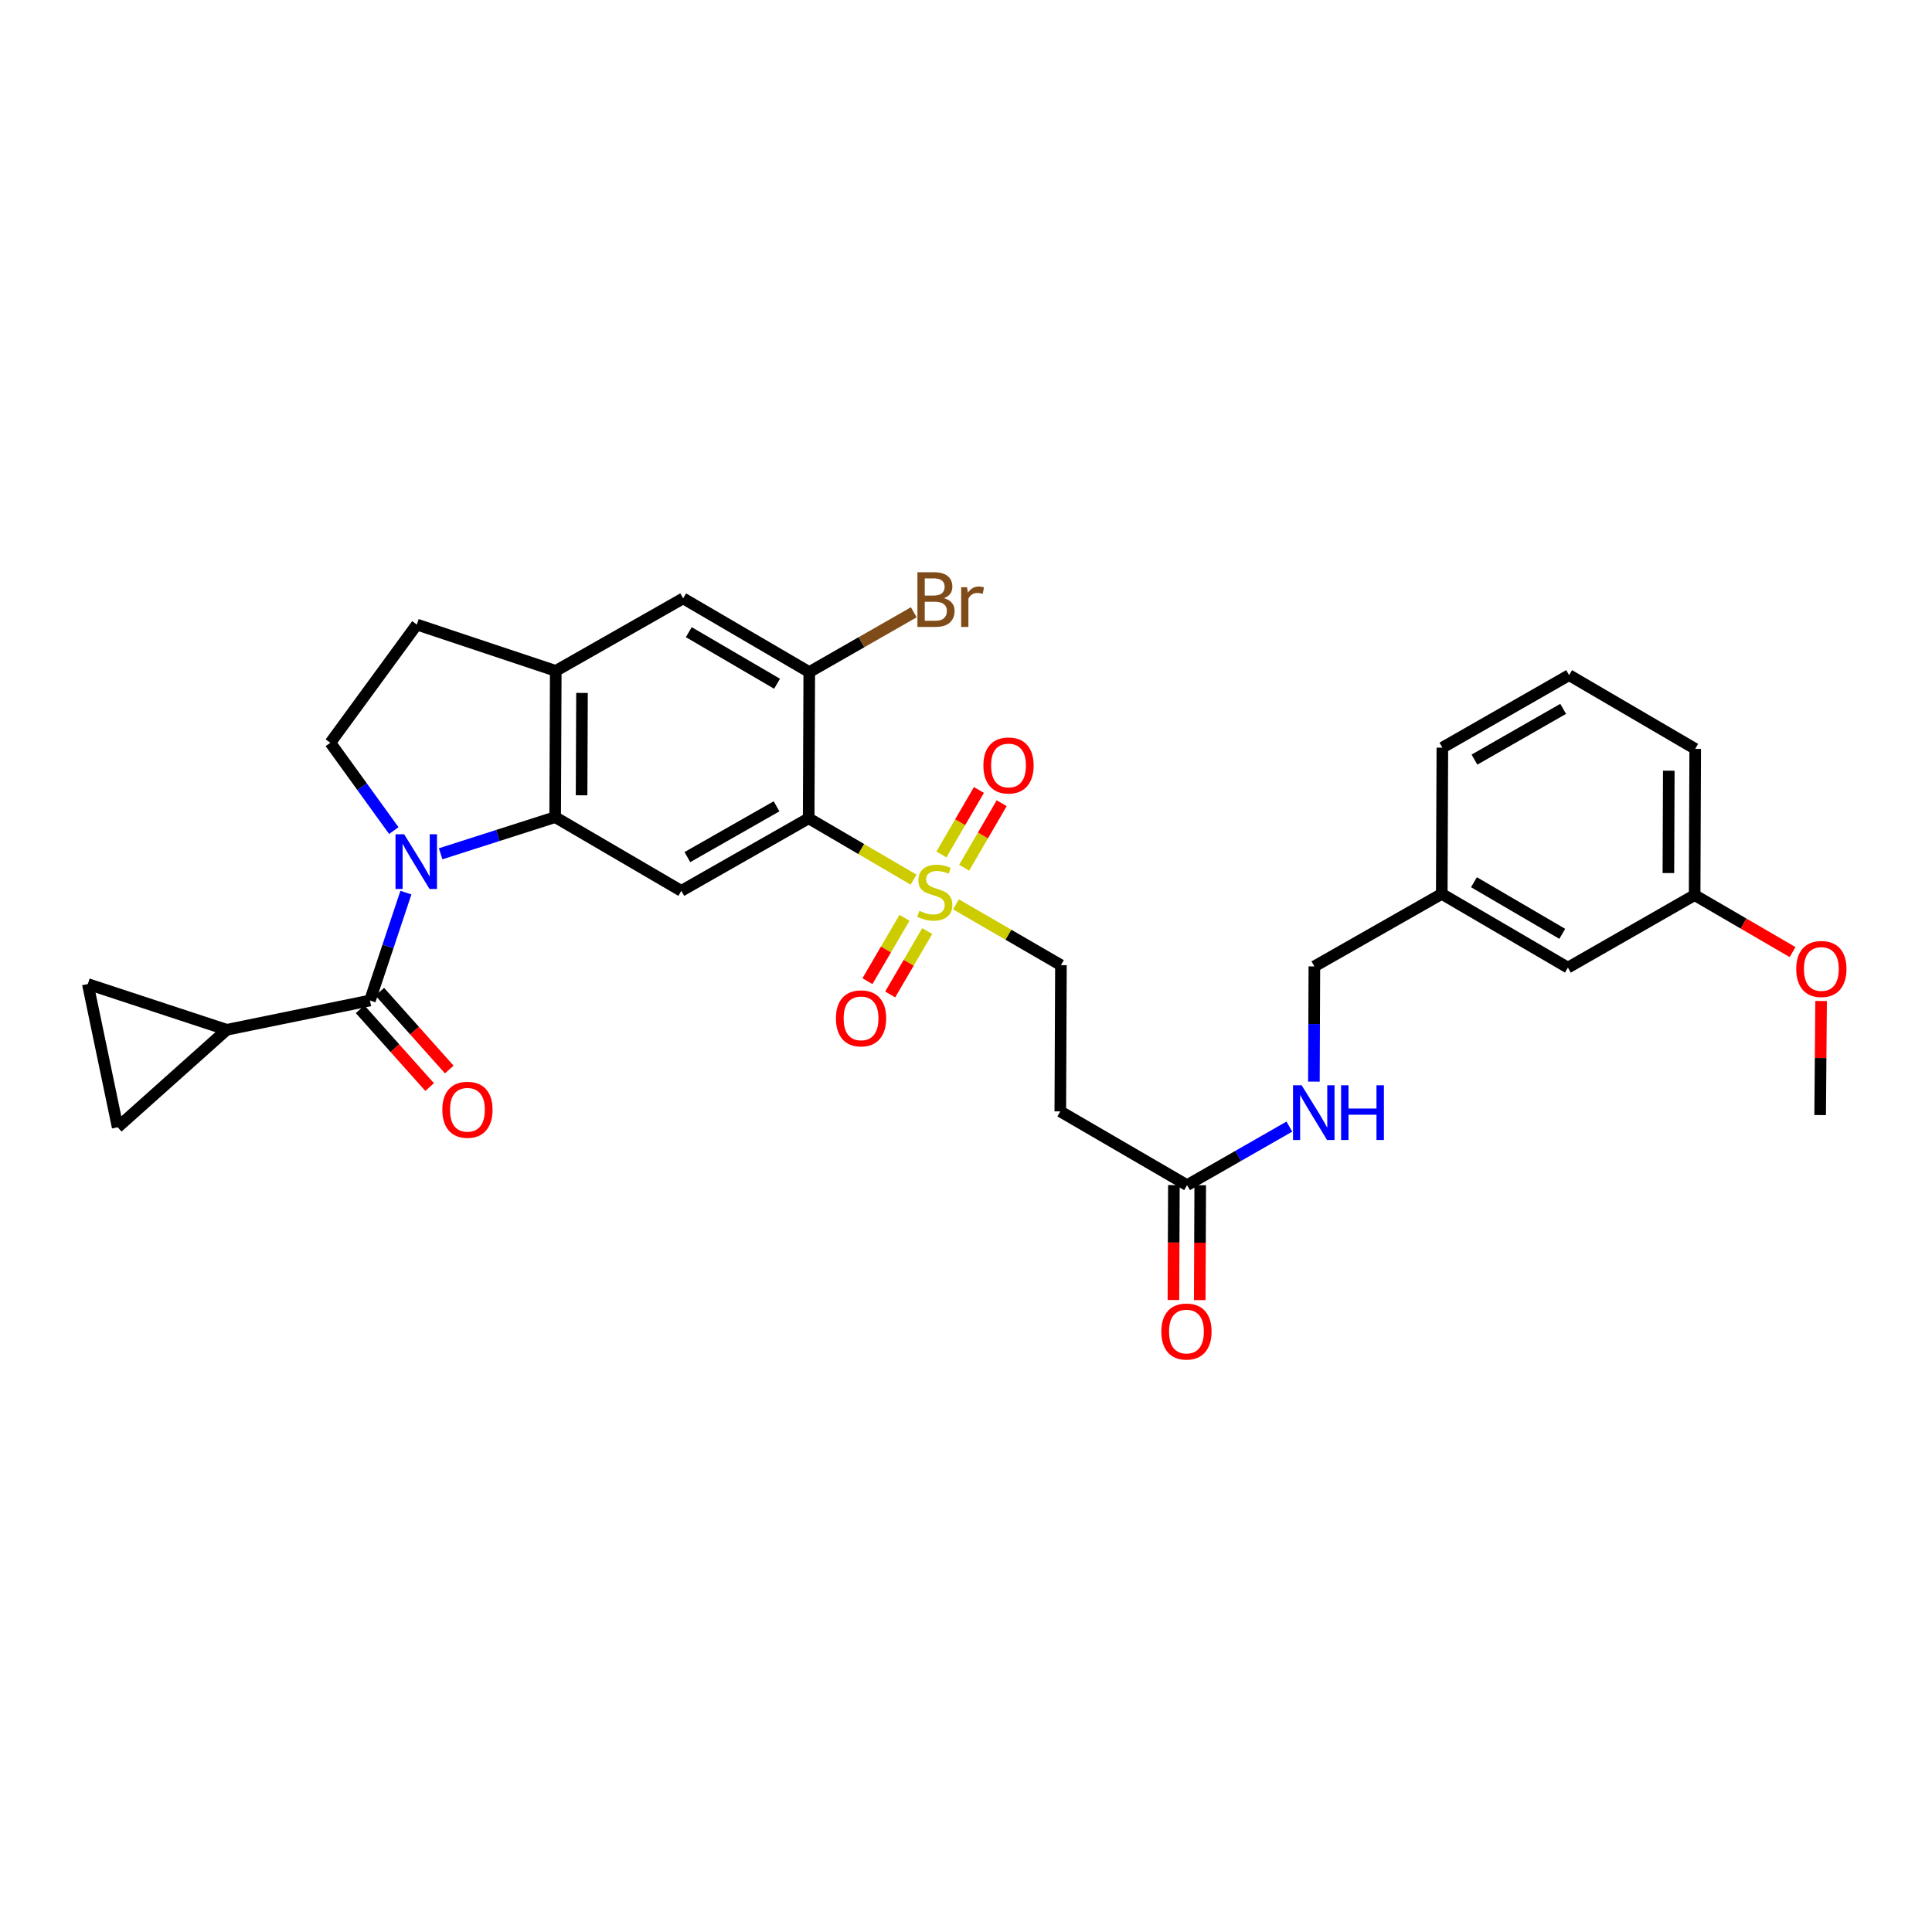 <?xml version='1.0' encoding='iso-8859-1'?>
<svg version='1.1' baseProfile='full'
              xmlns='http://www.w3.org/2000/svg'
                      xmlns:rdkit='http://www.rdkit.org/xml'
                      xmlns:xlink='http://www.w3.org/1999/xlink'
                  xml:space='preserve'
width='1000px' height='1000px' viewBox='0 0 1000 1000'>
<!-- END OF HEADER -->
<rect style='opacity:1.0;fill:#FFFFFF;stroke:none' width='1000' height='1000' x='0' y='0'> </rect>
<path class='bond-2' d='M 228.075,441.923 L 257.714,432.434' style='fill:none;fill-rule:evenodd;stroke:#0000FF;stroke-width:6px;stroke-linecap:butt;stroke-linejoin:miter;stroke-opacity:1' />
<path class='bond-2' d='M 257.714,432.434 L 287.352,422.944' style='fill:none;fill-rule:evenodd;stroke:#000000;stroke-width:6px;stroke-linecap:butt;stroke-linejoin:miter;stroke-opacity:1' />
<path class='bond-3' d='M 210.097,462.02 L 200.792,489.938' style='fill:none;fill-rule:evenodd;stroke:#0000FF;stroke-width:6px;stroke-linecap:butt;stroke-linejoin:miter;stroke-opacity:1' />
<path class='bond-3' d='M 200.792,489.938 L 191.488,517.855' style='fill:none;fill-rule:evenodd;stroke:#000000;stroke-width:6px;stroke-linecap:butt;stroke-linejoin:miter;stroke-opacity:1' />
<path class='bond-8' d='M 203.839,429.909 L 187.409,407.183' style='fill:none;fill-rule:evenodd;stroke:#0000FF;stroke-width:6px;stroke-linecap:butt;stroke-linejoin:miter;stroke-opacity:1' />
<path class='bond-8' d='M 187.409,407.183 L 170.979,384.457' style='fill:none;fill-rule:evenodd;stroke:#000000;stroke-width:6px;stroke-linecap:butt;stroke-linejoin:miter;stroke-opacity:1' />
<path class='bond-0' d='M 472.871,455.306 L 445.72,439.432' style='fill:none;fill-rule:evenodd;stroke:#CCCC00;stroke-width:6px;stroke-linecap:butt;stroke-linejoin:miter;stroke-opacity:1' />
<path class='bond-0' d='M 445.72,439.432 L 418.57,423.558' style='fill:none;fill-rule:evenodd;stroke:#000000;stroke-width:6px;stroke-linecap:butt;stroke-linejoin:miter;stroke-opacity:1' />
<path class='bond-13' d='M 494.808,468.078 L 521.972,483.825' style='fill:none;fill-rule:evenodd;stroke:#CCCC00;stroke-width:6px;stroke-linecap:butt;stroke-linejoin:miter;stroke-opacity:1' />
<path class='bond-13' d='M 521.972,483.825 L 549.136,499.572' style='fill:none;fill-rule:evenodd;stroke:#000000;stroke-width:6px;stroke-linecap:butt;stroke-linejoin:miter;stroke-opacity:1' />
<path class='bond-15' d='M 499.049,449.129 L 508.761,432.436' style='fill:none;fill-rule:evenodd;stroke:#CCCC00;stroke-width:6px;stroke-linecap:butt;stroke-linejoin:miter;stroke-opacity:1' />
<path class='bond-15' d='M 508.761,432.436 L 518.472,415.743' style='fill:none;fill-rule:evenodd;stroke:#FF0000;stroke-width:6px;stroke-linecap:butt;stroke-linejoin:miter;stroke-opacity:1' />
<path class='bond-15' d='M 487.271,442.277 L 496.982,425.584' style='fill:none;fill-rule:evenodd;stroke:#CCCC00;stroke-width:6px;stroke-linecap:butt;stroke-linejoin:miter;stroke-opacity:1' />
<path class='bond-15' d='M 496.982,425.584 L 506.694,408.89' style='fill:none;fill-rule:evenodd;stroke:#FF0000;stroke-width:6px;stroke-linecap:butt;stroke-linejoin:miter;stroke-opacity:1' />
<path class='bond-16' d='M 468.157,475.053 L 458.572,491.452' style='fill:none;fill-rule:evenodd;stroke:#CCCC00;stroke-width:6px;stroke-linecap:butt;stroke-linejoin:miter;stroke-opacity:1' />
<path class='bond-16' d='M 458.572,491.452 L 448.988,507.852' style='fill:none;fill-rule:evenodd;stroke:#FF0000;stroke-width:6px;stroke-linecap:butt;stroke-linejoin:miter;stroke-opacity:1' />
<path class='bond-16' d='M 479.922,481.929 L 470.337,498.328' style='fill:none;fill-rule:evenodd;stroke:#CCCC00;stroke-width:6px;stroke-linecap:butt;stroke-linejoin:miter;stroke-opacity:1' />
<path class='bond-16' d='M 470.337,498.328 L 460.752,514.728' style='fill:none;fill-rule:evenodd;stroke:#FF0000;stroke-width:6px;stroke-linecap:butt;stroke-linejoin:miter;stroke-opacity:1' />
<path class='bond-1' d='M 418.57,423.558 L 352.646,461.107' style='fill:none;fill-rule:evenodd;stroke:#000000;stroke-width:6px;stroke-linecap:butt;stroke-linejoin:miter;stroke-opacity:1' />
<path class='bond-1' d='M 401.937,417.349 L 355.791,443.634' style='fill:none;fill-rule:evenodd;stroke:#000000;stroke-width:6px;stroke-linecap:butt;stroke-linejoin:miter;stroke-opacity:1' />
<path class='bond-33' d='M 418.57,423.558 L 418.872,347.869' style='fill:none;fill-rule:evenodd;stroke:#000000;stroke-width:6px;stroke-linecap:butt;stroke-linejoin:miter;stroke-opacity:1' />
<path class='bond-4' d='M 287.352,422.944 L 352.646,461.107' style='fill:none;fill-rule:evenodd;stroke:#000000;stroke-width:6px;stroke-linecap:butt;stroke-linejoin:miter;stroke-opacity:1' />
<path class='bond-7' d='M 287.352,422.944 L 287.662,347.248' style='fill:none;fill-rule:evenodd;stroke:#000000;stroke-width:6px;stroke-linecap:butt;stroke-linejoin:miter;stroke-opacity:1' />
<path class='bond-7' d='M 301.025,411.646 L 301.242,358.658' style='fill:none;fill-rule:evenodd;stroke:#000000;stroke-width:6px;stroke-linecap:butt;stroke-linejoin:miter;stroke-opacity:1' />
<path class='bond-5' d='M 191.488,517.855 L 117.366,533.011' style='fill:none;fill-rule:evenodd;stroke:#000000;stroke-width:6px;stroke-linecap:butt;stroke-linejoin:miter;stroke-opacity:1' />
<path class='bond-17' d='M 186.407,522.394 L 204.392,542.525' style='fill:none;fill-rule:evenodd;stroke:#000000;stroke-width:6px;stroke-linecap:butt;stroke-linejoin:miter;stroke-opacity:1' />
<path class='bond-17' d='M 204.392,542.525 L 222.378,562.656' style='fill:none;fill-rule:evenodd;stroke:#FF0000;stroke-width:6px;stroke-linecap:butt;stroke-linejoin:miter;stroke-opacity:1' />
<path class='bond-17' d='M 196.569,513.315 L 214.554,533.446' style='fill:none;fill-rule:evenodd;stroke:#000000;stroke-width:6px;stroke-linecap:butt;stroke-linejoin:miter;stroke-opacity:1' />
<path class='bond-17' d='M 214.554,533.446 L 232.54,553.577' style='fill:none;fill-rule:evenodd;stroke:#FF0000;stroke-width:6px;stroke-linecap:butt;stroke-linejoin:miter;stroke-opacity:1' />
<path class='bond-9' d='M 117.366,533.011 L 45.455,509.346' style='fill:none;fill-rule:evenodd;stroke:#000000;stroke-width:6px;stroke-linecap:butt;stroke-linejoin:miter;stroke-opacity:1' />
<path class='bond-10' d='M 117.366,533.011 L 60.906,583.467' style='fill:none;fill-rule:evenodd;stroke:#000000;stroke-width:6px;stroke-linecap:butt;stroke-linejoin:miter;stroke-opacity:1' />
<path class='bond-6' d='M 418.872,347.869 L 353.6,309.722' style='fill:none;fill-rule:evenodd;stroke:#000000;stroke-width:6px;stroke-linecap:butt;stroke-linejoin:miter;stroke-opacity:1' />
<path class='bond-6' d='M 402.206,353.912 L 356.515,327.208' style='fill:none;fill-rule:evenodd;stroke:#000000;stroke-width:6px;stroke-linecap:butt;stroke-linejoin:miter;stroke-opacity:1' />
<path class='bond-21' d='M 418.872,347.869 L 445.92,332.394' style='fill:none;fill-rule:evenodd;stroke:#000000;stroke-width:6px;stroke-linecap:butt;stroke-linejoin:miter;stroke-opacity:1' />
<path class='bond-21' d='M 445.92,332.394 L 472.968,316.92' style='fill:none;fill-rule:evenodd;stroke:#7F4C19;stroke-width:6px;stroke-linecap:butt;stroke-linejoin:miter;stroke-opacity:1' />
<path class='bond-11' d='M 287.662,347.248 L 353.6,309.722' style='fill:none;fill-rule:evenodd;stroke:#000000;stroke-width:6px;stroke-linecap:butt;stroke-linejoin:miter;stroke-opacity:1' />
<path class='bond-31' d='M 287.662,347.248 L 215.758,323.265' style='fill:none;fill-rule:evenodd;stroke:#000000;stroke-width:6px;stroke-linecap:butt;stroke-linejoin:miter;stroke-opacity:1' />
<path class='bond-18' d='M 170.979,384.457 L 215.758,323.265' style='fill:none;fill-rule:evenodd;stroke:#000000;stroke-width:6px;stroke-linecap:butt;stroke-linejoin:miter;stroke-opacity:1' />
<path class='bond-32' d='M 45.455,509.346 L 60.906,583.467' style='fill:none;fill-rule:evenodd;stroke:#000000;stroke-width:6px;stroke-linecap:butt;stroke-linejoin:miter;stroke-opacity:1' />
<path class='bond-12' d='M 614.423,613.431 L 548.811,575.269' style='fill:none;fill-rule:evenodd;stroke:#000000;stroke-width:6px;stroke-linecap:butt;stroke-linejoin:miter;stroke-opacity:1' />
<path class='bond-19' d='M 614.423,613.431 L 640.9,598.278' style='fill:none;fill-rule:evenodd;stroke:#000000;stroke-width:6px;stroke-linecap:butt;stroke-linejoin:miter;stroke-opacity:1' />
<path class='bond-19' d='M 640.9,598.278 L 667.377,583.125' style='fill:none;fill-rule:evenodd;stroke:#0000FF;stroke-width:6px;stroke-linecap:butt;stroke-linejoin:miter;stroke-opacity:1' />
<path class='bond-20' d='M 607.61,613.402 L 607.485,643.141' style='fill:none;fill-rule:evenodd;stroke:#000000;stroke-width:6px;stroke-linecap:butt;stroke-linejoin:miter;stroke-opacity:1' />
<path class='bond-20' d='M 607.485,643.141 L 607.36,672.879' style='fill:none;fill-rule:evenodd;stroke:#FF0000;stroke-width:6px;stroke-linecap:butt;stroke-linejoin:miter;stroke-opacity:1' />
<path class='bond-20' d='M 621.237,613.46 L 621.112,643.198' style='fill:none;fill-rule:evenodd;stroke:#000000;stroke-width:6px;stroke-linecap:butt;stroke-linejoin:miter;stroke-opacity:1' />
<path class='bond-20' d='M 621.112,643.198 L 620.987,672.936' style='fill:none;fill-rule:evenodd;stroke:#FF0000;stroke-width:6px;stroke-linecap:butt;stroke-linejoin:miter;stroke-opacity:1' />
<path class='bond-14' d='M 549.136,499.572 L 548.811,575.269' style='fill:none;fill-rule:evenodd;stroke:#000000;stroke-width:6px;stroke-linecap:butt;stroke-linejoin:miter;stroke-opacity:1' />
<path class='bond-22' d='M 680.072,559.845 L 680.194,530.026' style='fill:none;fill-rule:evenodd;stroke:#0000FF;stroke-width:6px;stroke-linecap:butt;stroke-linejoin:miter;stroke-opacity:1' />
<path class='bond-22' d='M 680.194,530.026 L 680.316,500.208' style='fill:none;fill-rule:evenodd;stroke:#000000;stroke-width:6px;stroke-linecap:butt;stroke-linejoin:miter;stroke-opacity:1' />
<path class='bond-24' d='M 680.316,500.208 L 746.255,462.674' style='fill:none;fill-rule:evenodd;stroke:#000000;stroke-width:6px;stroke-linecap:butt;stroke-linejoin:miter;stroke-opacity:1' />
<path class='bond-23' d='M 811.542,500.836 L 746.255,462.674' style='fill:none;fill-rule:evenodd;stroke:#000000;stroke-width:6px;stroke-linecap:butt;stroke-linejoin:miter;stroke-opacity:1' />
<path class='bond-23' d='M 808.625,483.348 L 762.924,456.634' style='fill:none;fill-rule:evenodd;stroke:#000000;stroke-width:6px;stroke-linecap:butt;stroke-linejoin:miter;stroke-opacity:1' />
<path class='bond-25' d='M 811.542,500.836 L 877.139,463.302' style='fill:none;fill-rule:evenodd;stroke:#000000;stroke-width:6px;stroke-linecap:butt;stroke-linejoin:miter;stroke-opacity:1' />
<path class='bond-28' d='M 746.255,462.674 L 746.565,386.985' style='fill:none;fill-rule:evenodd;stroke:#000000;stroke-width:6px;stroke-linecap:butt;stroke-linejoin:miter;stroke-opacity:1' />
<path class='bond-26' d='M 877.139,463.302 L 902.486,478.05' style='fill:none;fill-rule:evenodd;stroke:#000000;stroke-width:6px;stroke-linecap:butt;stroke-linejoin:miter;stroke-opacity:1' />
<path class='bond-26' d='M 902.486,478.05 L 927.832,492.797' style='fill:none;fill-rule:evenodd;stroke:#FF0000;stroke-width:6px;stroke-linecap:butt;stroke-linejoin:miter;stroke-opacity:1' />
<path class='bond-34' d='M 877.139,463.302 L 877.434,387.613' style='fill:none;fill-rule:evenodd;stroke:#000000;stroke-width:6px;stroke-linecap:butt;stroke-linejoin:miter;stroke-opacity:1' />
<path class='bond-34' d='M 863.557,451.896 L 863.764,398.914' style='fill:none;fill-rule:evenodd;stroke:#000000;stroke-width:6px;stroke-linecap:butt;stroke-linejoin:miter;stroke-opacity:1' />
<path class='bond-30' d='M 942.593,518.117 L 942.351,547.639' style='fill:none;fill-rule:evenodd;stroke:#FF0000;stroke-width:6px;stroke-linecap:butt;stroke-linejoin:miter;stroke-opacity:1' />
<path class='bond-30' d='M 942.351,547.639 L 942.108,577.161' style='fill:none;fill-rule:evenodd;stroke:#000000;stroke-width:6px;stroke-linecap:butt;stroke-linejoin:miter;stroke-opacity:1' />
<path class='bond-27' d='M 812.162,349.451 L 746.565,386.985' style='fill:none;fill-rule:evenodd;stroke:#000000;stroke-width:6px;stroke-linecap:butt;stroke-linejoin:miter;stroke-opacity:1' />
<path class='bond-27' d='M 809.09,366.909 L 763.172,393.182' style='fill:none;fill-rule:evenodd;stroke:#000000;stroke-width:6px;stroke-linecap:butt;stroke-linejoin:miter;stroke-opacity:1' />
<path class='bond-29' d='M 812.162,349.451 L 877.434,387.613' style='fill:none;fill-rule:evenodd;stroke:#000000;stroke-width:6px;stroke-linecap:butt;stroke-linejoin:miter;stroke-opacity:1' />
<path  class='atom-0' d='M 209.188 431.806
L 218.468 446.806
Q 219.388 448.286, 220.868 450.966
Q 222.348 453.646, 222.428 453.806
L 222.428 431.806
L 226.188 431.806
L 226.188 460.126
L 222.308 460.126
L 212.348 443.726
Q 211.188 441.806, 209.948 439.606
Q 208.748 437.406, 208.388 436.726
L 208.388 460.126
L 204.708 460.126
L 204.708 431.806
L 209.188 431.806
' fill='#0000FF'/>
<path  class='atom-1' d='M 475.842 471.44
Q 476.162 471.56, 477.482 472.12
Q 478.802 472.68, 480.242 473.04
Q 481.722 473.36, 483.162 473.36
Q 485.842 473.36, 487.402 472.08
Q 488.962 470.76, 488.962 468.48
Q 488.962 466.92, 488.162 465.96
Q 487.402 465, 486.202 464.48
Q 485.002 463.96, 483.002 463.36
Q 480.482 462.6, 478.962 461.88
Q 477.482 461.16, 476.402 459.64
Q 475.362 458.12, 475.362 455.56
Q 475.362 452, 477.762 449.8
Q 480.202 447.6, 485.002 447.6
Q 488.282 447.6, 492.002 449.16
L 491.082 452.24
Q 487.682 450.84, 485.122 450.84
Q 482.362 450.84, 480.842 452
Q 479.322 453.12, 479.362 455.08
Q 479.362 456.6, 480.122 457.52
Q 480.922 458.44, 482.042 458.96
Q 483.202 459.48, 485.122 460.08
Q 487.682 460.88, 489.202 461.68
Q 490.722 462.48, 491.802 464.12
Q 492.922 465.72, 492.922 468.48
Q 492.922 472.4, 490.282 474.52
Q 487.682 476.6, 483.322 476.6
Q 480.802 476.6, 478.882 476.04
Q 477.002 475.52, 474.762 474.6
L 475.842 471.44
' fill='#CCCC00'/>
<path  class='atom-16' d='M 509.004 396.203
Q 509.004 389.403, 512.364 385.603
Q 515.724 381.803, 522.004 381.803
Q 528.284 381.803, 531.644 385.603
Q 535.004 389.403, 535.004 396.203
Q 535.004 403.083, 531.604 407.003
Q 528.204 410.883, 522.004 410.883
Q 515.764 410.883, 512.364 407.003
Q 509.004 403.123, 509.004 396.203
M 522.004 407.683
Q 526.324 407.683, 528.644 404.803
Q 531.004 401.883, 531.004 396.203
Q 531.004 390.643, 528.644 387.843
Q 526.324 385.003, 522.004 385.003
Q 517.684 385.003, 515.324 387.803
Q 513.004 390.603, 513.004 396.203
Q 513.004 401.923, 515.324 404.803
Q 517.684 407.683, 522.004 407.683
' fill='#FF0000'/>
<path  class='atom-17' d='M 432.679 527.095
Q 432.679 520.295, 436.039 516.495
Q 439.399 512.695, 445.679 512.695
Q 451.959 512.695, 455.319 516.495
Q 458.679 520.295, 458.679 527.095
Q 458.679 533.975, 455.279 537.895
Q 451.879 541.775, 445.679 541.775
Q 439.439 541.775, 436.039 537.895
Q 432.679 534.015, 432.679 527.095
M 445.679 538.575
Q 449.999 538.575, 452.319 535.695
Q 454.679 532.775, 454.679 527.095
Q 454.679 521.535, 452.319 518.735
Q 449.999 515.895, 445.679 515.895
Q 441.359 515.895, 438.999 518.695
Q 436.679 521.495, 436.679 527.095
Q 436.679 532.815, 438.999 535.695
Q 441.359 538.575, 445.679 538.575
' fill='#FF0000'/>
<path  class='atom-18' d='M 228.944 574.41
Q 228.944 567.61, 232.304 563.81
Q 235.664 560.01, 241.944 560.01
Q 248.224 560.01, 251.584 563.81
Q 254.944 567.61, 254.944 574.41
Q 254.944 581.29, 251.544 585.21
Q 248.144 589.09, 241.944 589.09
Q 235.704 589.09, 232.304 585.21
Q 228.944 581.33, 228.944 574.41
M 241.944 585.89
Q 246.264 585.89, 248.584 583.01
Q 250.944 580.09, 250.944 574.41
Q 250.944 568.85, 248.584 566.05
Q 246.264 563.21, 241.944 563.21
Q 237.624 563.21, 235.264 566.01
Q 232.944 568.81, 232.944 574.41
Q 232.944 580.13, 235.264 583.01
Q 237.624 585.89, 241.944 585.89
' fill='#FF0000'/>
<path  class='atom-20' d='M 673.746 561.737
L 683.026 576.737
Q 683.946 578.217, 685.426 580.897
Q 686.906 583.577, 686.986 583.737
L 686.986 561.737
L 690.746 561.737
L 690.746 590.057
L 686.866 590.057
L 676.906 573.657
Q 675.746 571.737, 674.506 569.537
Q 673.306 567.337, 672.946 566.657
L 672.946 590.057
L 669.266 590.057
L 669.266 561.737
L 673.746 561.737
' fill='#0000FF'/>
<path  class='atom-20' d='M 694.146 561.737
L 697.986 561.737
L 697.986 573.777
L 712.466 573.777
L 712.466 561.737
L 716.306 561.737
L 716.306 590.057
L 712.466 590.057
L 712.466 576.977
L 697.986 576.977
L 697.986 590.057
L 694.146 590.057
L 694.146 561.737
' fill='#0000FF'/>
<path  class='atom-21' d='M 601.106 689.2
Q 601.106 682.4, 604.466 678.6
Q 607.826 674.8, 614.106 674.8
Q 620.386 674.8, 623.746 678.6
Q 627.106 682.4, 627.106 689.2
Q 627.106 696.08, 623.706 700
Q 620.306 703.88, 614.106 703.88
Q 607.866 703.88, 604.466 700
Q 601.106 696.12, 601.106 689.2
M 614.106 700.68
Q 618.426 700.68, 620.746 697.8
Q 623.106 694.88, 623.106 689.2
Q 623.106 683.64, 620.746 680.84
Q 618.426 678, 614.106 678
Q 609.786 678, 607.426 680.8
Q 605.106 683.6, 605.106 689.2
Q 605.106 694.92, 607.426 697.8
Q 609.786 700.68, 614.106 700.68
' fill='#FF0000'/>
<path  class='atom-22' d='M 488.617 309.615
Q 491.337 310.375, 492.697 312.055
Q 494.097 313.695, 494.097 316.135
Q 494.097 320.055, 491.577 322.295
Q 489.097 324.495, 484.377 324.495
L 474.857 324.495
L 474.857 296.175
L 483.217 296.175
Q 488.057 296.175, 490.497 298.135
Q 492.937 300.095, 492.937 303.695
Q 492.937 307.975, 488.617 309.615
M 478.657 299.375
L 478.657 308.255
L 483.217 308.255
Q 486.017 308.255, 487.457 307.135
Q 488.937 305.975, 488.937 303.695
Q 488.937 299.375, 483.217 299.375
L 478.657 299.375
M 484.377 321.295
Q 487.137 321.295, 488.617 319.975
Q 490.097 318.655, 490.097 316.135
Q 490.097 313.815, 488.457 312.655
Q 486.857 311.455, 483.777 311.455
L 478.657 311.455
L 478.657 321.295
L 484.377 321.295
' fill='#7F4C19'/>
<path  class='atom-22' d='M 500.537 303.935
L 500.977 306.775
Q 503.137 303.575, 506.657 303.575
Q 507.777 303.575, 509.297 303.975
L 508.697 307.335
Q 506.977 306.935, 506.017 306.935
Q 504.337 306.935, 503.217 307.615
Q 502.137 308.255, 501.257 309.815
L 501.257 324.495
L 497.497 324.495
L 497.497 303.935
L 500.537 303.935
' fill='#7F4C19'/>
<path  class='atom-27' d='M 929.729 501.545
Q 929.729 494.745, 933.089 490.945
Q 936.449 487.145, 942.729 487.145
Q 949.009 487.145, 952.369 490.945
Q 955.729 494.745, 955.729 501.545
Q 955.729 508.425, 952.329 512.345
Q 948.929 516.225, 942.729 516.225
Q 936.489 516.225, 933.089 512.345
Q 929.729 508.465, 929.729 501.545
M 942.729 513.025
Q 947.049 513.025, 949.369 510.145
Q 951.729 507.225, 951.729 501.545
Q 951.729 495.985, 949.369 493.185
Q 947.049 490.345, 942.729 490.345
Q 938.409 490.345, 936.049 493.145
Q 933.729 495.945, 933.729 501.545
Q 933.729 507.265, 936.049 510.145
Q 938.409 513.025, 942.729 513.025
' fill='#FF0000'/>
</svg>
